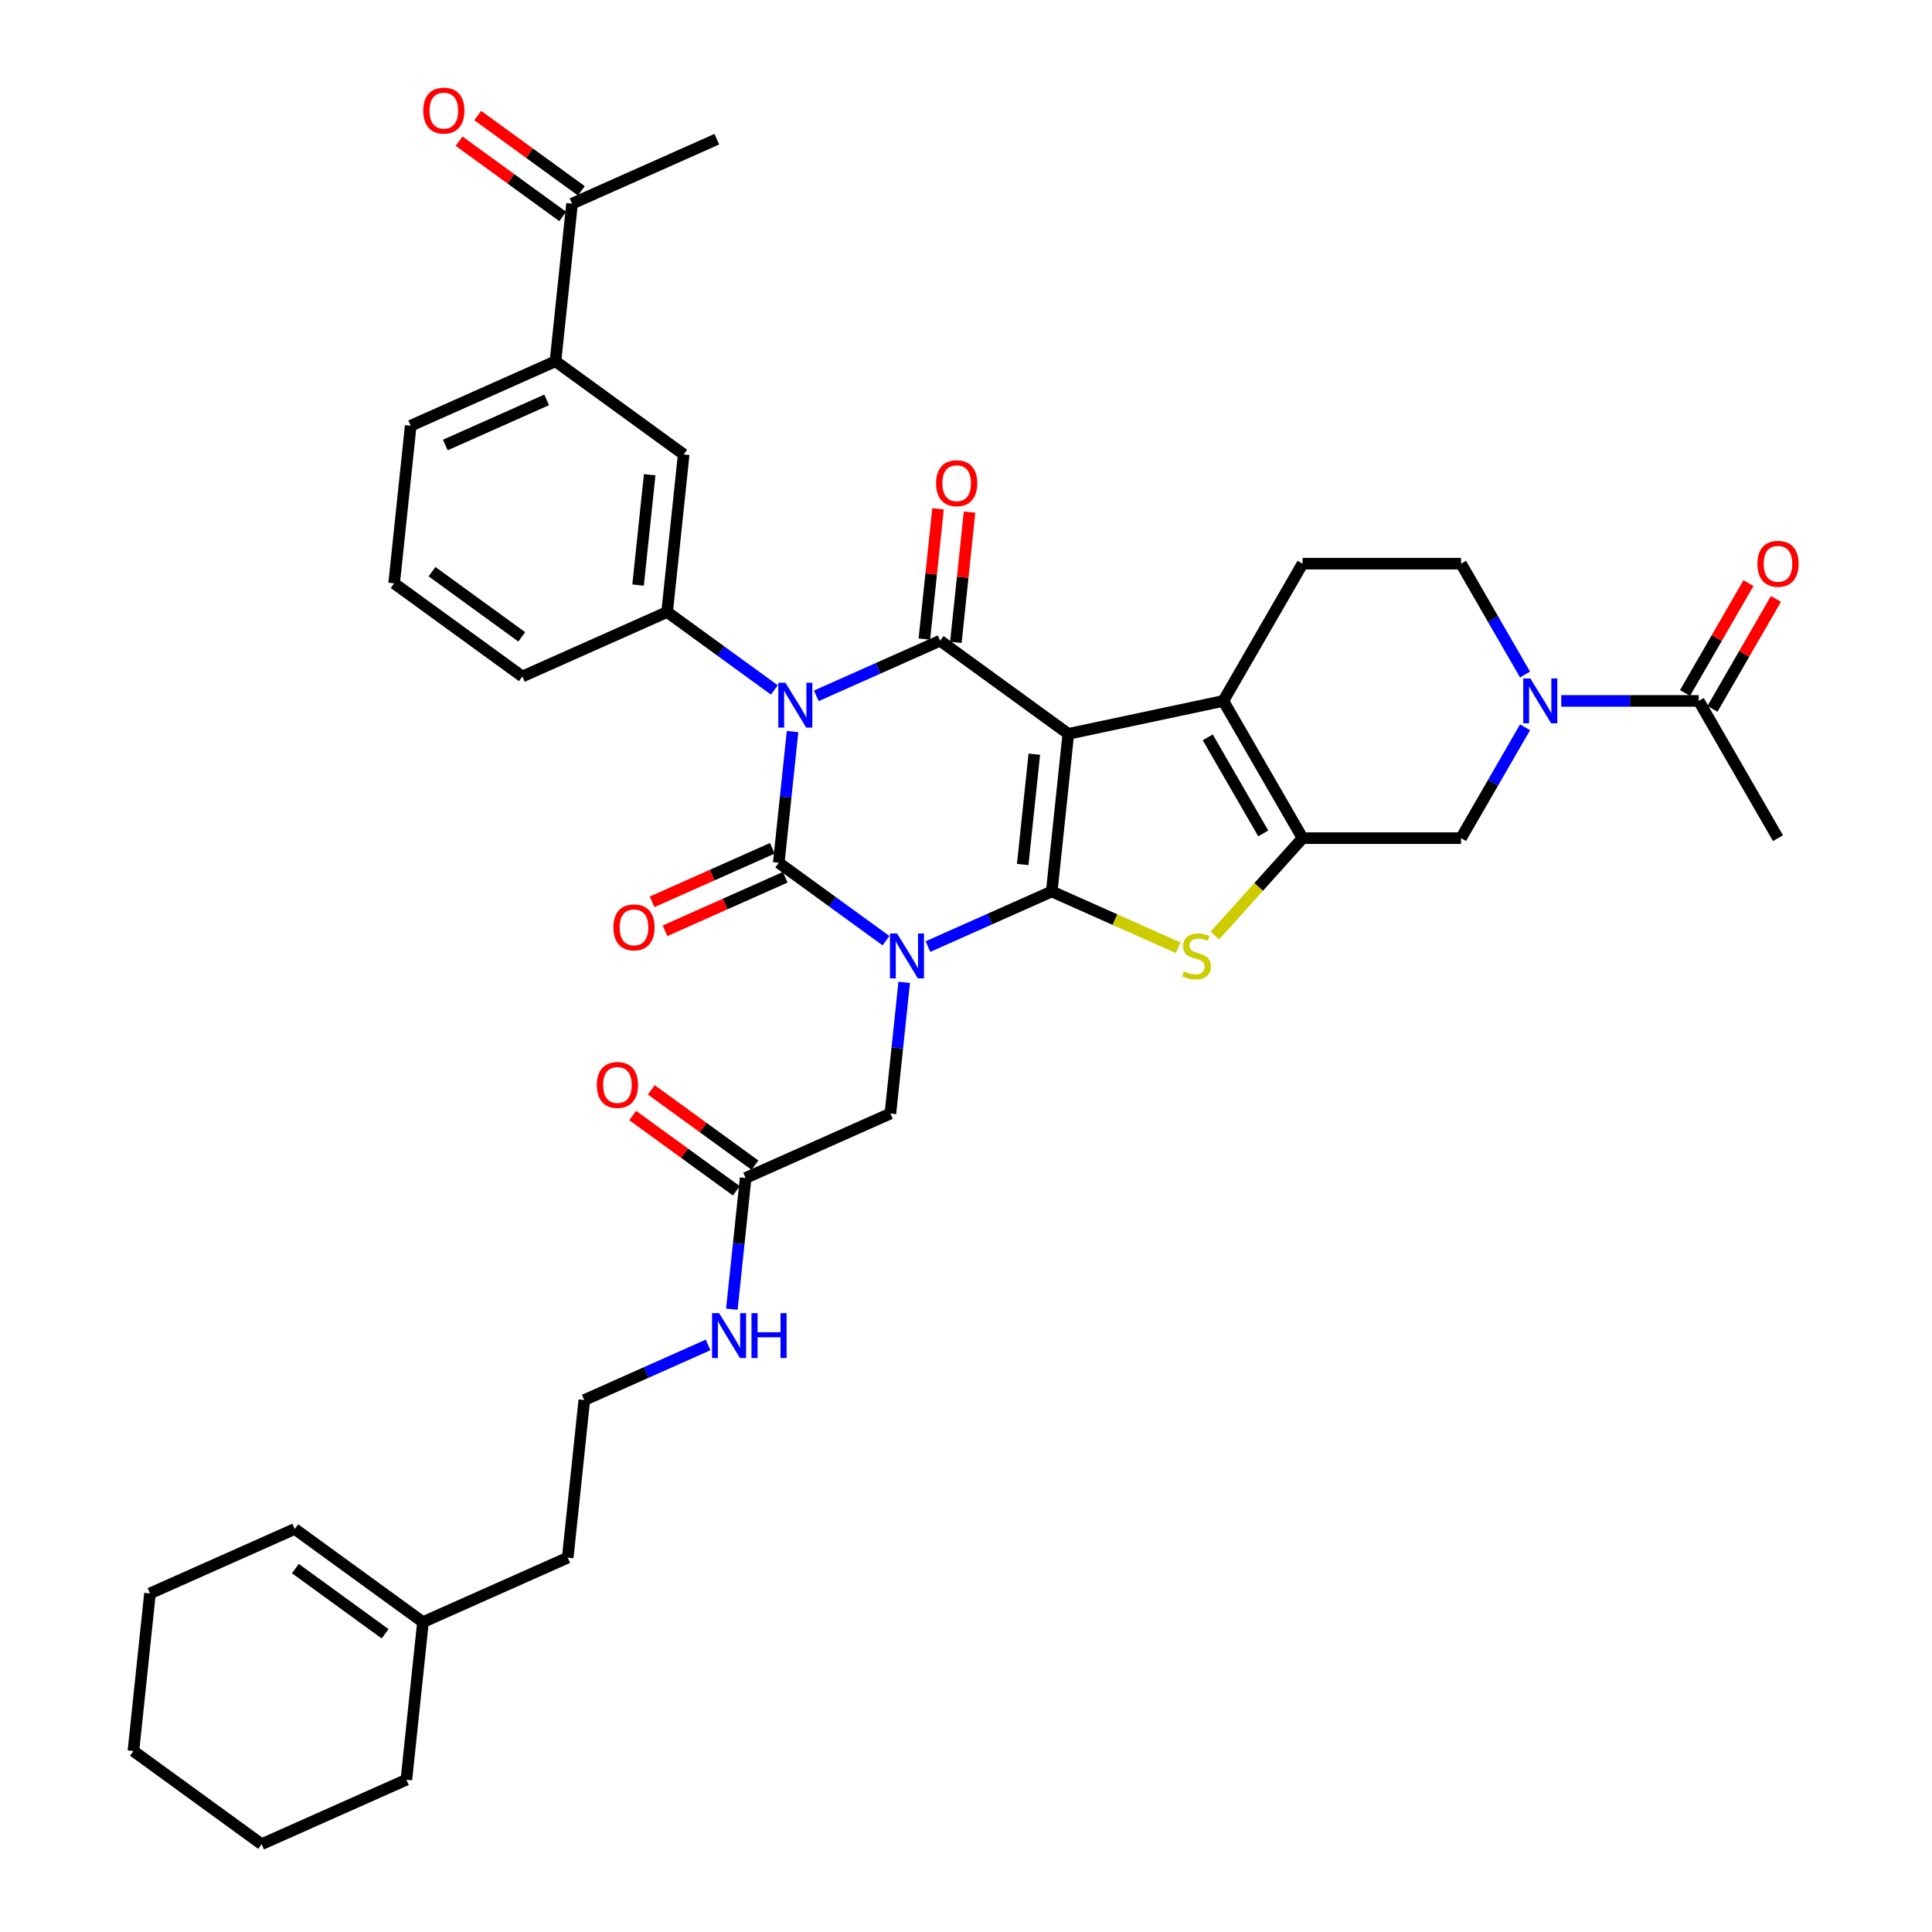 <?xml version='1.0' encoding='iso-8859-1'?>
<svg version='1.1' baseProfile='full'
              xmlns='http://www.w3.org/2000/svg'
                      xmlns:rdkit='http://www.rdkit.org/xml'
                      xmlns:xlink='http://www.w3.org/1999/xlink'
                  xml:space='preserve'
width='1000px' height='1000px' viewBox='0 0 1000 1000'>
<!-- END OF HEADER -->
<rect style='opacity:1.0;fill:#FFFFFF;stroke:none' width='1000' height='1000' x='0' y='0'> </rect>
<path class='bond-0' d='M 480.309,489.951 L 512.346,475.687' style='fill:none;fill-rule:evenodd;stroke:#0000FF;stroke-width:6px;stroke-linecap:butt;stroke-linejoin:miter;stroke-opacity:1' />
<path class='bond-0' d='M 512.346,475.687 L 544.384,461.423' style='fill:none;fill-rule:evenodd;stroke:#000000;stroke-width:6px;stroke-linecap:butt;stroke-linejoin:miter;stroke-opacity:1' />
<path class='bond-3' d='M 458.589,486.896 L 430.839,466.734' style='fill:none;fill-rule:evenodd;stroke:#0000FF;stroke-width:6px;stroke-linecap:butt;stroke-linejoin:miter;stroke-opacity:1' />
<path class='bond-3' d='M 430.839,466.734 L 403.088,446.572' style='fill:none;fill-rule:evenodd;stroke:#000000;stroke-width:6px;stroke-linecap:butt;stroke-linejoin:miter;stroke-opacity:1' />
<path class='bond-11' d='M 468.013,508.452 L 464.444,542.407' style='fill:none;fill-rule:evenodd;stroke:#0000FF;stroke-width:6px;stroke-linecap:butt;stroke-linejoin:miter;stroke-opacity:1' />
<path class='bond-11' d='M 464.444,542.407 L 460.875,576.363' style='fill:none;fill-rule:evenodd;stroke:#000000;stroke-width:6px;stroke-linecap:butt;stroke-linejoin:miter;stroke-opacity:1' />
<path class='bond-1' d='M 544.384,461.423 L 552.958,379.846' style='fill:none;fill-rule:evenodd;stroke:#000000;stroke-width:6px;stroke-linecap:butt;stroke-linejoin:miter;stroke-opacity:1' />
<path class='bond-1' d='M 529.354,447.472 L 535.356,390.368' style='fill:none;fill-rule:evenodd;stroke:#000000;stroke-width:6px;stroke-linecap:butt;stroke-linejoin:miter;stroke-opacity:1' />
<path class='bond-5' d='M 544.384,461.423 L 577.102,475.99' style='fill:none;fill-rule:evenodd;stroke:#000000;stroke-width:6px;stroke-linecap:butt;stroke-linejoin:miter;stroke-opacity:1' />
<path class='bond-5' d='M 577.102,475.99 L 609.82,490.557' style='fill:none;fill-rule:evenodd;stroke:#CCCC00;stroke-width:6px;stroke-linecap:butt;stroke-linejoin:miter;stroke-opacity:1' />
<path class='bond-6' d='M 552.958,379.846 L 633.191,362.792' style='fill:none;fill-rule:evenodd;stroke:#000000;stroke-width:6px;stroke-linecap:butt;stroke-linejoin:miter;stroke-opacity:1' />
<path class='bond-38' d='M 552.958,379.846 L 486.597,331.633' style='fill:none;fill-rule:evenodd;stroke:#000000;stroke-width:6px;stroke-linecap:butt;stroke-linejoin:miter;stroke-opacity:1' />
<path class='bond-2' d='M 410.226,378.661 L 406.657,412.617' style='fill:none;fill-rule:evenodd;stroke:#0000FF;stroke-width:6px;stroke-linecap:butt;stroke-linejoin:miter;stroke-opacity:1' />
<path class='bond-2' d='M 406.657,412.617 L 403.088,446.572' style='fill:none;fill-rule:evenodd;stroke:#000000;stroke-width:6px;stroke-linecap:butt;stroke-linejoin:miter;stroke-opacity:1' />
<path class='bond-4' d='M 422.523,360.16 L 454.56,345.896' style='fill:none;fill-rule:evenodd;stroke:#0000FF;stroke-width:6px;stroke-linecap:butt;stroke-linejoin:miter;stroke-opacity:1' />
<path class='bond-4' d='M 454.56,345.896 L 486.597,331.633' style='fill:none;fill-rule:evenodd;stroke:#000000;stroke-width:6px;stroke-linecap:butt;stroke-linejoin:miter;stroke-opacity:1' />
<path class='bond-8' d='M 400.802,357.105 L 373.052,336.943' style='fill:none;fill-rule:evenodd;stroke:#0000FF;stroke-width:6px;stroke-linecap:butt;stroke-linejoin:miter;stroke-opacity:1' />
<path class='bond-8' d='M 373.052,336.943 L 345.302,316.782' style='fill:none;fill-rule:evenodd;stroke:#000000;stroke-width:6px;stroke-linecap:butt;stroke-linejoin:miter;stroke-opacity:1' />
<path class='bond-15' d='M 399.752,439.079 L 368.642,452.93' style='fill:none;fill-rule:evenodd;stroke:#000000;stroke-width:6px;stroke-linecap:butt;stroke-linejoin:miter;stroke-opacity:1' />
<path class='bond-15' d='M 368.642,452.93 L 337.532,466.781' style='fill:none;fill-rule:evenodd;stroke:#FF0000;stroke-width:6px;stroke-linecap:butt;stroke-linejoin:miter;stroke-opacity:1' />
<path class='bond-15' d='M 406.425,454.066 L 375.314,467.917' style='fill:none;fill-rule:evenodd;stroke:#000000;stroke-width:6px;stroke-linecap:butt;stroke-linejoin:miter;stroke-opacity:1' />
<path class='bond-15' d='M 375.314,467.917 L 344.204,481.768' style='fill:none;fill-rule:evenodd;stroke:#FF0000;stroke-width:6px;stroke-linecap:butt;stroke-linejoin:miter;stroke-opacity:1' />
<path class='bond-16' d='M 494.755,332.49 L 498.298,298.78' style='fill:none;fill-rule:evenodd;stroke:#000000;stroke-width:6px;stroke-linecap:butt;stroke-linejoin:miter;stroke-opacity:1' />
<path class='bond-16' d='M 498.298,298.78 L 501.841,265.071' style='fill:none;fill-rule:evenodd;stroke:#FF0000;stroke-width:6px;stroke-linecap:butt;stroke-linejoin:miter;stroke-opacity:1' />
<path class='bond-16' d='M 478.439,330.775 L 481.982,297.066' style='fill:none;fill-rule:evenodd;stroke:#000000;stroke-width:6px;stroke-linecap:butt;stroke-linejoin:miter;stroke-opacity:1' />
<path class='bond-16' d='M 481.982,297.066 L 485.525,263.356' style='fill:none;fill-rule:evenodd;stroke:#FF0000;stroke-width:6px;stroke-linecap:butt;stroke-linejoin:miter;stroke-opacity:1' />
<path class='bond-7' d='M 628.817,484.237 L 651.511,459.033' style='fill:none;fill-rule:evenodd;stroke:#CCCC00;stroke-width:6px;stroke-linecap:butt;stroke-linejoin:miter;stroke-opacity:1' />
<path class='bond-7' d='M 651.511,459.033 L 674.204,433.829' style='fill:none;fill-rule:evenodd;stroke:#000000;stroke-width:6px;stroke-linecap:butt;stroke-linejoin:miter;stroke-opacity:1' />
<path class='bond-13' d='M 633.191,362.792 L 674.204,291.755' style='fill:none;fill-rule:evenodd;stroke:#000000;stroke-width:6px;stroke-linecap:butt;stroke-linejoin:miter;stroke-opacity:1' />
<path class='bond-39' d='M 633.191,362.792 L 674.204,433.829' style='fill:none;fill-rule:evenodd;stroke:#000000;stroke-width:6px;stroke-linecap:butt;stroke-linejoin:miter;stroke-opacity:1' />
<path class='bond-39' d='M 625.136,381.65 L 653.845,431.376' style='fill:none;fill-rule:evenodd;stroke:#000000;stroke-width:6px;stroke-linecap:butt;stroke-linejoin:miter;stroke-opacity:1' />
<path class='bond-10' d='M 674.204,433.829 L 756.231,433.829' style='fill:none;fill-rule:evenodd;stroke:#000000;stroke-width:6px;stroke-linecap:butt;stroke-linejoin:miter;stroke-opacity:1' />
<path class='bond-14' d='M 345.302,316.782 L 353.876,235.205' style='fill:none;fill-rule:evenodd;stroke:#000000;stroke-width:6px;stroke-linecap:butt;stroke-linejoin:miter;stroke-opacity:1' />
<path class='bond-14' d='M 330.273,302.83 L 336.275,245.727' style='fill:none;fill-rule:evenodd;stroke:#000000;stroke-width:6px;stroke-linecap:butt;stroke-linejoin:miter;stroke-opacity:1' />
<path class='bond-27' d='M 345.302,316.782 L 270.367,350.145' style='fill:none;fill-rule:evenodd;stroke:#000000;stroke-width:6px;stroke-linecap:butt;stroke-linejoin:miter;stroke-opacity:1' />
<path class='bond-9' d='M 789.354,376.458 L 772.792,405.143' style='fill:none;fill-rule:evenodd;stroke:#0000FF;stroke-width:6px;stroke-linecap:butt;stroke-linejoin:miter;stroke-opacity:1' />
<path class='bond-9' d='M 772.792,405.143 L 756.231,433.829' style='fill:none;fill-rule:evenodd;stroke:#000000;stroke-width:6px;stroke-linecap:butt;stroke-linejoin:miter;stroke-opacity:1' />
<path class='bond-12' d='M 808.104,362.792 L 843.687,362.792' style='fill:none;fill-rule:evenodd;stroke:#0000FF;stroke-width:6px;stroke-linecap:butt;stroke-linejoin:miter;stroke-opacity:1' />
<path class='bond-12' d='M 843.687,362.792 L 879.27,362.792' style='fill:none;fill-rule:evenodd;stroke:#000000;stroke-width:6px;stroke-linecap:butt;stroke-linejoin:miter;stroke-opacity:1' />
<path class='bond-40' d='M 789.354,349.127 L 772.792,320.441' style='fill:none;fill-rule:evenodd;stroke:#0000FF;stroke-width:6px;stroke-linecap:butt;stroke-linejoin:miter;stroke-opacity:1' />
<path class='bond-40' d='M 772.792,320.441 L 756.231,291.755' style='fill:none;fill-rule:evenodd;stroke:#000000;stroke-width:6px;stroke-linecap:butt;stroke-linejoin:miter;stroke-opacity:1' />
<path class='bond-17' d='M 460.875,576.363 L 385.94,609.726' style='fill:none;fill-rule:evenodd;stroke:#000000;stroke-width:6px;stroke-linecap:butt;stroke-linejoin:miter;stroke-opacity:1' />
<path class='bond-22' d='M 886.373,366.893 L 902.793,338.454' style='fill:none;fill-rule:evenodd;stroke:#000000;stroke-width:6px;stroke-linecap:butt;stroke-linejoin:miter;stroke-opacity:1' />
<path class='bond-22' d='M 902.793,338.454 L 919.213,310.014' style='fill:none;fill-rule:evenodd;stroke:#FF0000;stroke-width:6px;stroke-linecap:butt;stroke-linejoin:miter;stroke-opacity:1' />
<path class='bond-22' d='M 872.166,358.691 L 888.586,330.251' style='fill:none;fill-rule:evenodd;stroke:#000000;stroke-width:6px;stroke-linecap:butt;stroke-linejoin:miter;stroke-opacity:1' />
<path class='bond-22' d='M 888.586,330.251 L 905.005,301.812' style='fill:none;fill-rule:evenodd;stroke:#FF0000;stroke-width:6px;stroke-linecap:butt;stroke-linejoin:miter;stroke-opacity:1' />
<path class='bond-29' d='M 879.27,362.792 L 920.283,433.829' style='fill:none;fill-rule:evenodd;stroke:#000000;stroke-width:6px;stroke-linecap:butt;stroke-linejoin:miter;stroke-opacity:1' />
<path class='bond-19' d='M 674.204,291.755 L 756.231,291.755' style='fill:none;fill-rule:evenodd;stroke:#000000;stroke-width:6px;stroke-linecap:butt;stroke-linejoin:miter;stroke-opacity:1' />
<path class='bond-18' d='M 353.876,235.205 L 287.515,186.991' style='fill:none;fill-rule:evenodd;stroke:#000000;stroke-width:6px;stroke-linecap:butt;stroke-linejoin:miter;stroke-opacity:1' />
<path class='bond-23' d='M 390.762,603.09 L 363.938,583.602' style='fill:none;fill-rule:evenodd;stroke:#000000;stroke-width:6px;stroke-linecap:butt;stroke-linejoin:miter;stroke-opacity:1' />
<path class='bond-23' d='M 363.938,583.602 L 337.115,564.113' style='fill:none;fill-rule:evenodd;stroke:#FF0000;stroke-width:6px;stroke-linecap:butt;stroke-linejoin:miter;stroke-opacity:1' />
<path class='bond-23' d='M 381.119,616.362 L 354.296,596.874' style='fill:none;fill-rule:evenodd;stroke:#000000;stroke-width:6px;stroke-linecap:butt;stroke-linejoin:miter;stroke-opacity:1' />
<path class='bond-23' d='M 354.296,596.874 L 327.472,577.386' style='fill:none;fill-rule:evenodd;stroke:#FF0000;stroke-width:6px;stroke-linecap:butt;stroke-linejoin:miter;stroke-opacity:1' />
<path class='bond-26' d='M 385.94,609.726 L 382.371,643.682' style='fill:none;fill-rule:evenodd;stroke:#000000;stroke-width:6px;stroke-linecap:butt;stroke-linejoin:miter;stroke-opacity:1' />
<path class='bond-26' d='M 382.371,643.682 L 378.803,677.637' style='fill:none;fill-rule:evenodd;stroke:#0000FF;stroke-width:6px;stroke-linecap:butt;stroke-linejoin:miter;stroke-opacity:1' />
<path class='bond-20' d='M 287.515,186.991 L 296.09,105.414' style='fill:none;fill-rule:evenodd;stroke:#000000;stroke-width:6px;stroke-linecap:butt;stroke-linejoin:miter;stroke-opacity:1' />
<path class='bond-41' d='M 287.515,186.991 L 212.581,220.354' style='fill:none;fill-rule:evenodd;stroke:#000000;stroke-width:6px;stroke-linecap:butt;stroke-linejoin:miter;stroke-opacity:1' />
<path class='bond-41' d='M 282.948,206.983 L 230.494,230.337' style='fill:none;fill-rule:evenodd;stroke:#000000;stroke-width:6px;stroke-linecap:butt;stroke-linejoin:miter;stroke-opacity:1' />
<path class='bond-24' d='M 300.911,98.778 L 274.088,79.29' style='fill:none;fill-rule:evenodd;stroke:#000000;stroke-width:6px;stroke-linecap:butt;stroke-linejoin:miter;stroke-opacity:1' />
<path class='bond-24' d='M 274.088,79.29 L 247.264,59.802' style='fill:none;fill-rule:evenodd;stroke:#FF0000;stroke-width:6px;stroke-linecap:butt;stroke-linejoin:miter;stroke-opacity:1' />
<path class='bond-24' d='M 291.268,112.051 L 264.445,92.562' style='fill:none;fill-rule:evenodd;stroke:#000000;stroke-width:6px;stroke-linecap:butt;stroke-linejoin:miter;stroke-opacity:1' />
<path class='bond-24' d='M 264.445,92.562 L 237.622,73.074' style='fill:none;fill-rule:evenodd;stroke:#FF0000;stroke-width:6px;stroke-linecap:butt;stroke-linejoin:miter;stroke-opacity:1' />
<path class='bond-34' d='M 296.09,105.414 L 371.024,72.051' style='fill:none;fill-rule:evenodd;stroke:#000000;stroke-width:6px;stroke-linecap:butt;stroke-linejoin:miter;stroke-opacity:1' />
<path class='bond-21' d='M 218.923,839.606 L 293.858,806.243' style='fill:none;fill-rule:evenodd;stroke:#000000;stroke-width:6px;stroke-linecap:butt;stroke-linejoin:miter;stroke-opacity:1' />
<path class='bond-25' d='M 218.923,839.606 L 152.562,791.392' style='fill:none;fill-rule:evenodd;stroke:#000000;stroke-width:6px;stroke-linecap:butt;stroke-linejoin:miter;stroke-opacity:1' />
<path class='bond-25' d='M 199.326,845.646 L 152.874,811.896' style='fill:none;fill-rule:evenodd;stroke:#000000;stroke-width:6px;stroke-linecap:butt;stroke-linejoin:miter;stroke-opacity:1' />
<path class='bond-33' d='M 218.923,839.606 L 210.349,921.182' style='fill:none;fill-rule:evenodd;stroke:#000000;stroke-width:6px;stroke-linecap:butt;stroke-linejoin:miter;stroke-opacity:1' />
<path class='bond-35' d='M 152.562,791.392 L 77.628,824.755' style='fill:none;fill-rule:evenodd;stroke:#000000;stroke-width:6px;stroke-linecap:butt;stroke-linejoin:miter;stroke-opacity:1' />
<path class='bond-28' d='M 366.506,696.138 L 334.469,710.402' style='fill:none;fill-rule:evenodd;stroke:#0000FF;stroke-width:6px;stroke-linecap:butt;stroke-linejoin:miter;stroke-opacity:1' />
<path class='bond-28' d='M 334.469,710.402 L 302.432,724.666' style='fill:none;fill-rule:evenodd;stroke:#000000;stroke-width:6px;stroke-linecap:butt;stroke-linejoin:miter;stroke-opacity:1' />
<path class='bond-32' d='M 270.367,350.145 L 204.007,301.931' style='fill:none;fill-rule:evenodd;stroke:#000000;stroke-width:6px;stroke-linecap:butt;stroke-linejoin:miter;stroke-opacity:1' />
<path class='bond-32' d='M 270.056,329.641 L 223.604,295.891' style='fill:none;fill-rule:evenodd;stroke:#000000;stroke-width:6px;stroke-linecap:butt;stroke-linejoin:miter;stroke-opacity:1' />
<path class='bond-30' d='M 302.432,724.666 L 293.858,806.243' style='fill:none;fill-rule:evenodd;stroke:#000000;stroke-width:6px;stroke-linecap:butt;stroke-linejoin:miter;stroke-opacity:1' />
<path class='bond-31' d='M 212.581,220.354 L 204.007,301.931' style='fill:none;fill-rule:evenodd;stroke:#000000;stroke-width:6px;stroke-linecap:butt;stroke-linejoin:miter;stroke-opacity:1' />
<path class='bond-36' d='M 210.349,921.182 L 135.414,954.545' style='fill:none;fill-rule:evenodd;stroke:#000000;stroke-width:6px;stroke-linecap:butt;stroke-linejoin:miter;stroke-opacity:1' />
<path class='bond-42' d='M 77.628,824.755 L 69.054,906.332' style='fill:none;fill-rule:evenodd;stroke:#000000;stroke-width:6px;stroke-linecap:butt;stroke-linejoin:miter;stroke-opacity:1' />
<path class='bond-37' d='M 135.414,954.545 L 69.054,906.332' style='fill:none;fill-rule:evenodd;stroke:#000000;stroke-width:6px;stroke-linecap:butt;stroke-linejoin:miter;stroke-opacity:1' />
<path  class='atom-0' d='M 464.314 483.171
L 471.926 495.475
Q 472.681 496.689, 473.895 498.887
Q 475.109 501.086, 475.174 501.217
L 475.174 483.171
L 478.259 483.171
L 478.259 506.401
L 475.076 506.401
L 466.906 492.949
Q 465.955 491.374, 464.938 489.569
Q 463.953 487.765, 463.658 487.207
L 463.658 506.401
L 460.639 506.401
L 460.639 483.171
L 464.314 483.171
' fill='#0000FF'/>
<path  class='atom-3' d='M 406.528 353.381
L 414.14 365.685
Q 414.894 366.899, 416.108 369.097
Q 417.322 371.295, 417.388 371.426
L 417.388 353.381
L 420.472 353.381
L 420.472 376.61
L 417.29 376.61
L 409.12 363.158
Q 408.168 361.583, 407.151 359.779
Q 406.167 357.974, 405.871 357.416
L 405.871 376.61
L 402.853 376.61
L 402.853 353.381
L 406.528 353.381
' fill='#0000FF'/>
<path  class='atom-6' d='M 612.756 502.759
Q 613.019 502.857, 614.101 503.317
Q 615.184 503.776, 616.365 504.071
Q 617.579 504.334, 618.76 504.334
Q 620.959 504.334, 622.238 503.284
Q 623.518 502.201, 623.518 500.331
Q 623.518 499.051, 622.862 498.264
Q 622.238 497.477, 621.254 497.05
Q 620.27 496.623, 618.629 496.131
Q 616.562 495.508, 615.315 494.917
Q 614.101 494.327, 613.215 493.08
Q 612.362 491.833, 612.362 489.733
Q 612.362 486.813, 614.331 485.009
Q 616.332 483.204, 620.27 483.204
Q 622.96 483.204, 626.012 484.484
L 625.257 487.01
Q 622.468 485.862, 620.368 485.862
Q 618.104 485.862, 616.857 486.813
Q 615.611 487.732, 615.643 489.34
Q 615.643 490.586, 616.267 491.341
Q 616.923 492.096, 617.842 492.522
Q 618.793 492.949, 620.368 493.441
Q 622.468 494.097, 623.715 494.753
Q 624.962 495.41, 625.848 496.755
Q 626.766 498.067, 626.766 500.331
Q 626.766 503.547, 624.601 505.285
Q 622.468 506.992, 618.892 506.992
Q 616.825 506.992, 615.25 506.532
Q 613.708 506.106, 611.87 505.351
L 612.756 502.759
' fill='#CCCC00'/>
<path  class='atom-10' d='M 792.109 351.177
L 799.721 363.481
Q 800.475 364.695, 801.689 366.893
Q 802.903 369.092, 802.969 369.223
L 802.969 351.177
L 806.053 351.177
L 806.053 374.407
L 802.871 374.407
L 794.701 360.955
Q 793.749 359.38, 792.732 357.575
Q 791.748 355.771, 791.453 355.213
L 791.453 374.407
L 788.434 374.407
L 788.434 351.177
L 792.109 351.177
' fill='#0000FF'/>
<path  class='atom-16' d='M 317.49 480.001
Q 317.49 474.423, 320.247 471.306
Q 323.003 468.189, 328.154 468.189
Q 333.305 468.189, 336.061 471.306
Q 338.817 474.423, 338.817 480.001
Q 338.817 485.644, 336.028 488.86
Q 333.239 492.042, 328.154 492.042
Q 323.035 492.042, 320.247 488.86
Q 317.49 485.677, 317.49 480.001
M 328.154 489.418
Q 331.697 489.418, 333.6 487.055
Q 335.536 484.66, 335.536 480.001
Q 335.536 475.44, 333.6 473.144
Q 331.697 470.814, 328.154 470.814
Q 324.61 470.814, 322.674 473.111
Q 320.771 475.408, 320.771 480.001
Q 320.771 484.693, 322.674 487.055
Q 324.61 489.418, 328.154 489.418
' fill='#FF0000'/>
<path  class='atom-17' d='M 484.508 250.121
Q 484.508 244.544, 487.264 241.427
Q 490.02 238.31, 495.171 238.31
Q 500.322 238.31, 503.079 241.427
Q 505.835 244.544, 505.835 250.121
Q 505.835 255.765, 503.046 258.98
Q 500.257 262.163, 495.171 262.163
Q 490.053 262.163, 487.264 258.98
Q 484.508 255.798, 484.508 250.121
M 495.171 259.538
Q 498.715 259.538, 500.618 257.176
Q 502.554 254.78, 502.554 250.121
Q 502.554 245.561, 500.618 243.264
Q 498.715 240.934, 495.171 240.934
Q 491.628 240.934, 489.692 243.231
Q 487.789 245.528, 487.789 250.121
Q 487.789 254.813, 489.692 257.176
Q 491.628 259.538, 495.171 259.538
' fill='#FF0000'/>
<path  class='atom-23' d='M 909.619 291.821
Q 909.619 286.243, 912.376 283.126
Q 915.132 280.009, 920.283 280.009
Q 925.434 280.009, 928.19 283.126
Q 930.946 286.243, 930.946 291.821
Q 930.946 297.464, 928.157 300.68
Q 925.368 303.862, 920.283 303.862
Q 915.164 303.862, 912.376 300.68
Q 909.619 297.497, 909.619 291.821
M 920.283 301.238
Q 923.826 301.238, 925.729 298.875
Q 927.665 296.48, 927.665 291.821
Q 927.665 287.26, 925.729 284.964
Q 923.826 282.634, 920.283 282.634
Q 916.739 282.634, 914.804 284.931
Q 912.901 287.228, 912.901 291.821
Q 912.901 296.513, 914.804 298.875
Q 916.739 301.238, 920.283 301.238
' fill='#FF0000'/>
<path  class='atom-24' d='M 308.916 561.578
Q 308.916 556, 311.672 552.883
Q 314.429 549.766, 319.58 549.766
Q 324.731 549.766, 327.487 552.883
Q 330.243 556, 330.243 561.578
Q 330.243 567.221, 327.454 570.437
Q 324.665 573.619, 319.58 573.619
Q 314.461 573.619, 311.672 570.437
Q 308.916 567.254, 308.916 561.578
M 319.58 570.994
Q 323.123 570.994, 325.026 568.632
Q 326.962 566.237, 326.962 561.578
Q 326.962 557.017, 325.026 554.72
Q 323.123 552.391, 319.58 552.391
Q 316.036 552.391, 314.1 554.688
Q 312.197 556.984, 312.197 561.578
Q 312.197 566.27, 314.1 568.632
Q 316.036 570.994, 319.58 570.994
' fill='#FF0000'/>
<path  class='atom-25' d='M 219.066 57.266
Q 219.066 51.688, 221.822 48.572
Q 224.578 45.455, 229.729 45.455
Q 234.88 45.455, 237.636 48.572
Q 240.392 51.688, 240.392 57.266
Q 240.392 62.91, 237.604 66.125
Q 234.815 69.308, 229.729 69.308
Q 224.611 69.308, 221.822 66.125
Q 219.066 62.943, 219.066 57.266
M 229.729 66.683
Q 233.273 66.683, 235.176 64.321
Q 237.111 61.925, 237.111 57.266
Q 237.111 52.706, 235.176 50.409
Q 233.273 48.079, 229.729 48.079
Q 226.185 48.079, 224.25 50.376
Q 222.347 52.673, 222.347 57.266
Q 222.347 61.958, 224.25 64.321
Q 226.185 66.683, 229.729 66.683
' fill='#FF0000'/>
<path  class='atom-27' d='M 372.231 679.688
L 379.843 691.992
Q 380.598 693.206, 381.812 695.404
Q 383.026 697.602, 383.092 697.734
L 383.092 679.688
L 386.176 679.688
L 386.176 702.918
L 382.993 702.918
L 374.823 689.465
Q 373.872 687.89, 372.855 686.086
Q 371.871 684.281, 371.575 683.724
L 371.575 702.918
L 368.557 702.918
L 368.557 679.688
L 372.231 679.688
' fill='#0000FF'/>
<path  class='atom-27' d='M 388.965 679.688
L 392.115 679.688
L 392.115 689.564
L 403.992 689.564
L 403.992 679.688
L 407.142 679.688
L 407.142 702.918
L 403.992 702.918
L 403.992 692.189
L 392.115 692.189
L 392.115 702.918
L 388.965 702.918
L 388.965 679.688
' fill='#0000FF'/>
</svg>

